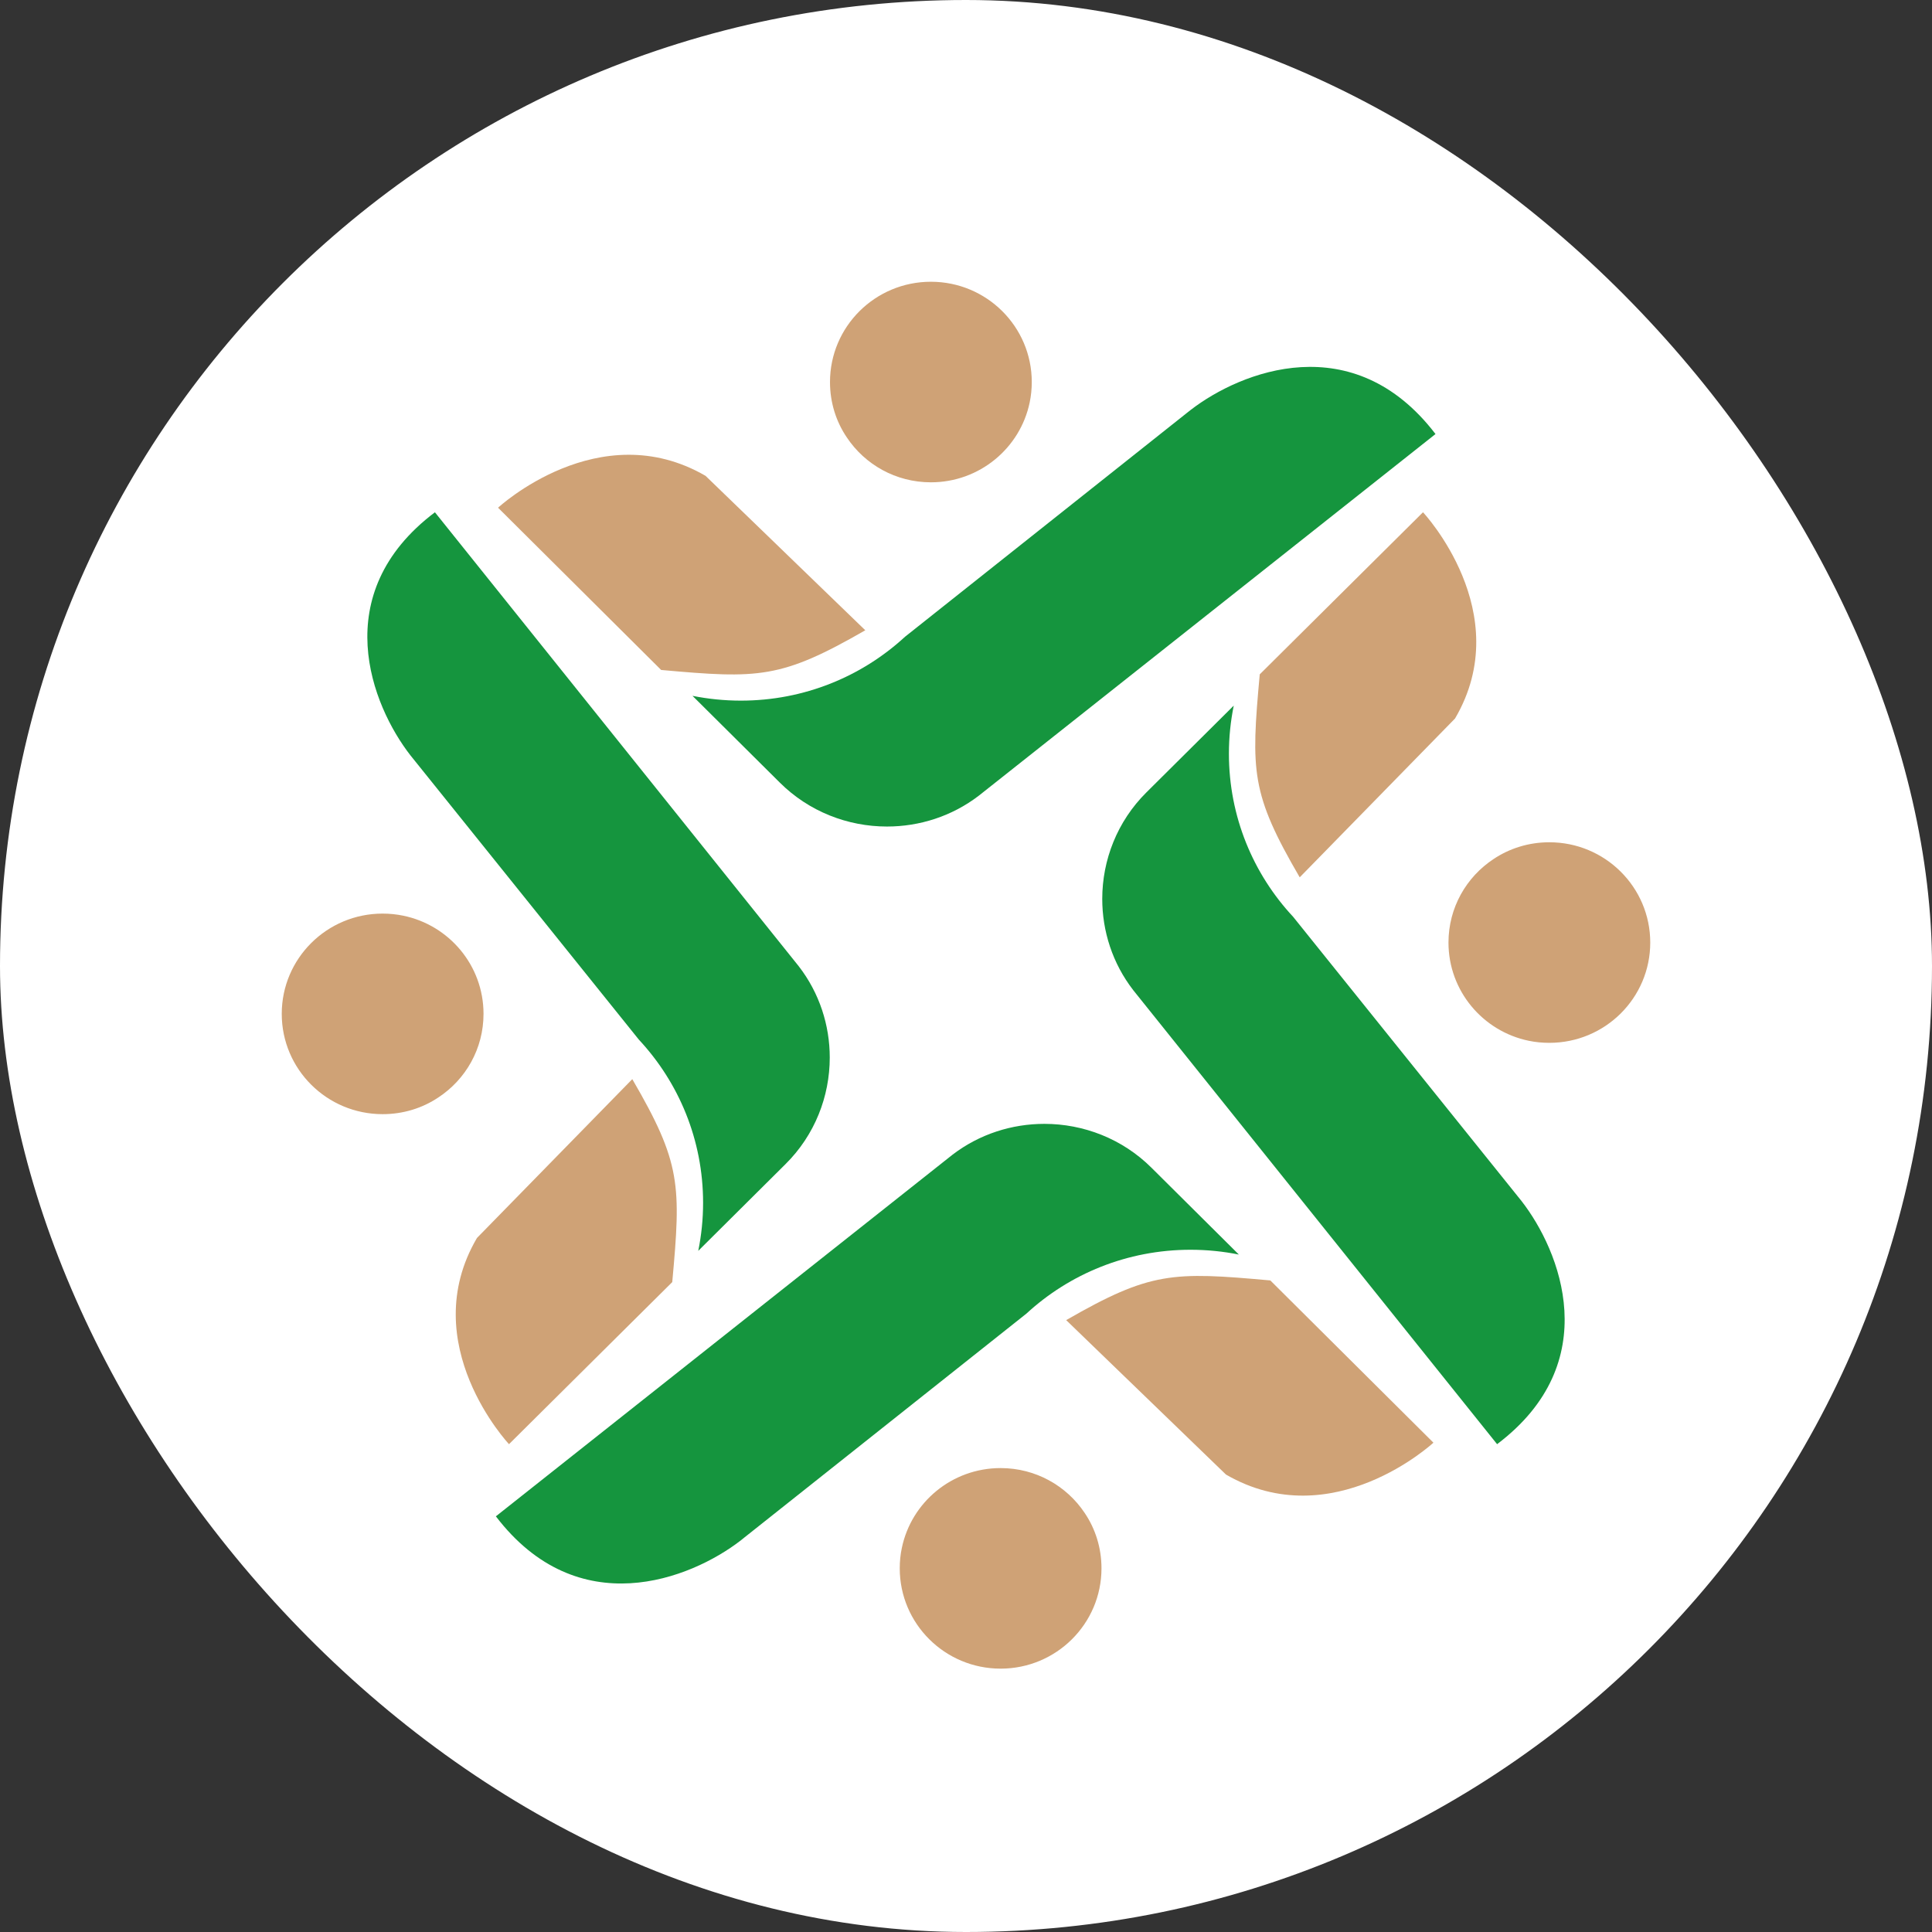 <?xml version="1.0" encoding="UTF-8"?> <svg xmlns="http://www.w3.org/2000/svg" width="48" height="48" viewBox="0 0 48 48" fill="none"><rect x="0" y="0" width="48" height="48" fill="#333333" stroke="none"/> <rect width="48" height="48" rx="24" fill="white"></rect> <path d="M25.634 9.492C25.634 9.666 25.616 9.837 25.582 10C25.346 11.133 24.336 11.983 23.128 11.983C22.255 11.983 21.488 11.541 21.04 10.869C20.773 10.476 20.621 10.002 20.621 9.492C20.621 8.115 21.743 7 23.128 7C24.512 7 25.634 8.115 25.634 9.492Z" fill="#CFA276"></path> <path fill-rule="evenodd" clip-rule="evenodd" d="M24.32 19.767L35.664 10.784H35.665C33.623 8.112 30.83 9.224 29.587 10.181L29.484 10.262L22.485 15.82C21.414 16.806 19.98 17.407 18.407 17.407C17.994 17.407 17.593 17.365 17.205 17.288L19.374 19.443C20.1 20.166 21.067 20.535 22.037 20.535C22.839 20.535 23.646 20.284 24.32 19.767Z" fill="#15953E"></path> <path d="M17.529 11.822L21.498 15.659C19.403 16.864 18.852 16.864 16.426 16.645L12.374 12.614C12.374 12.614 14.883 10.288 17.529 11.822Z" fill="#CFA276"></path> <path d="M22.354 38.965C22.354 38.791 22.371 38.62 22.406 38.457C22.642 37.323 23.651 36.474 24.86 36.474C25.733 36.474 26.499 36.916 26.948 37.588C27.214 37.981 27.366 38.455 27.366 38.965C27.366 40.341 26.244 41.457 24.86 41.457C23.476 41.457 22.354 40.341 22.354 38.965Z" fill="#CFA276"></path> <path fill-rule="evenodd" clip-rule="evenodd" d="M23.664 28.689L12.321 37.672H12.319C14.361 40.345 17.155 39.233 18.398 38.276L18.5 38.194L25.5 32.637C26.57 31.651 28.005 31.05 29.577 31.05C29.99 31.05 30.391 31.091 30.779 31.169L28.61 29.014C27.885 28.291 26.918 27.922 25.948 27.922C25.145 27.922 24.338 28.173 23.664 28.689Z" fill="#15953E"></path> <path d="M30.459 36.635L26.489 32.798C28.584 31.592 29.136 31.593 31.561 31.812L35.613 35.843C35.613 35.843 33.105 38.169 30.459 36.635Z" fill="#CFA276"></path> <path d="M9.506 22.698C9.682 22.698 9.854 22.716 10.018 22.75C11.158 22.984 12.013 23.988 12.013 25.189C12.013 26.057 11.569 26.819 10.892 27.265C10.497 27.53 10.02 27.681 9.506 27.681C8.122 27.681 7 26.566 7 25.189C7 23.813 8.122 22.698 9.506 22.698Z" fill="#CFA276"></path> <path fill-rule="evenodd" clip-rule="evenodd" d="M19.843 24.004L10.806 12.728V12.727C8.117 14.757 9.236 17.534 10.199 18.769L10.281 18.871L15.872 25.829C16.864 26.893 17.468 28.319 17.468 29.882C17.468 30.293 17.426 30.691 17.348 31.077L19.517 28.921C20.244 28.2 20.615 27.239 20.615 26.274C20.615 25.477 20.362 24.674 19.843 24.004Z" fill="#15953E"></path> <path d="M11.85 30.757L15.709 26.811C16.922 28.894 16.922 29.442 16.702 31.853L12.646 35.88C12.646 35.88 10.306 33.388 11.85 30.757Z" fill="#CFA276"></path> <path d="M38.493 25.909C38.318 25.909 38.146 25.892 37.982 25.858C36.842 25.623 35.987 24.619 35.987 23.418C35.987 22.55 36.431 21.788 37.108 21.342C37.503 21.078 37.98 20.926 38.493 20.926C39.878 20.926 41 22.042 41 23.418C41 24.794 39.878 25.909 38.493 25.909Z" fill="#CFA276"></path> <path fill-rule="evenodd" clip-rule="evenodd" d="M28.157 24.603L37.194 35.879V35.881C39.883 33.851 38.764 31.074 37.801 29.838L37.719 29.736L32.128 22.778C31.136 21.715 30.532 20.288 30.532 18.725C30.532 18.315 30.574 17.916 30.652 17.531L28.483 19.686C27.756 20.408 27.385 21.369 27.385 22.333C27.385 23.131 27.638 23.933 28.157 24.603Z" fill="#15953E"></path> <path d="M36.15 17.851L32.291 21.797C31.078 19.714 31.078 19.166 31.298 16.754L35.354 12.727C35.354 12.727 37.694 15.22 36.15 17.851Z" fill="#CFA276"></path> </svg> 